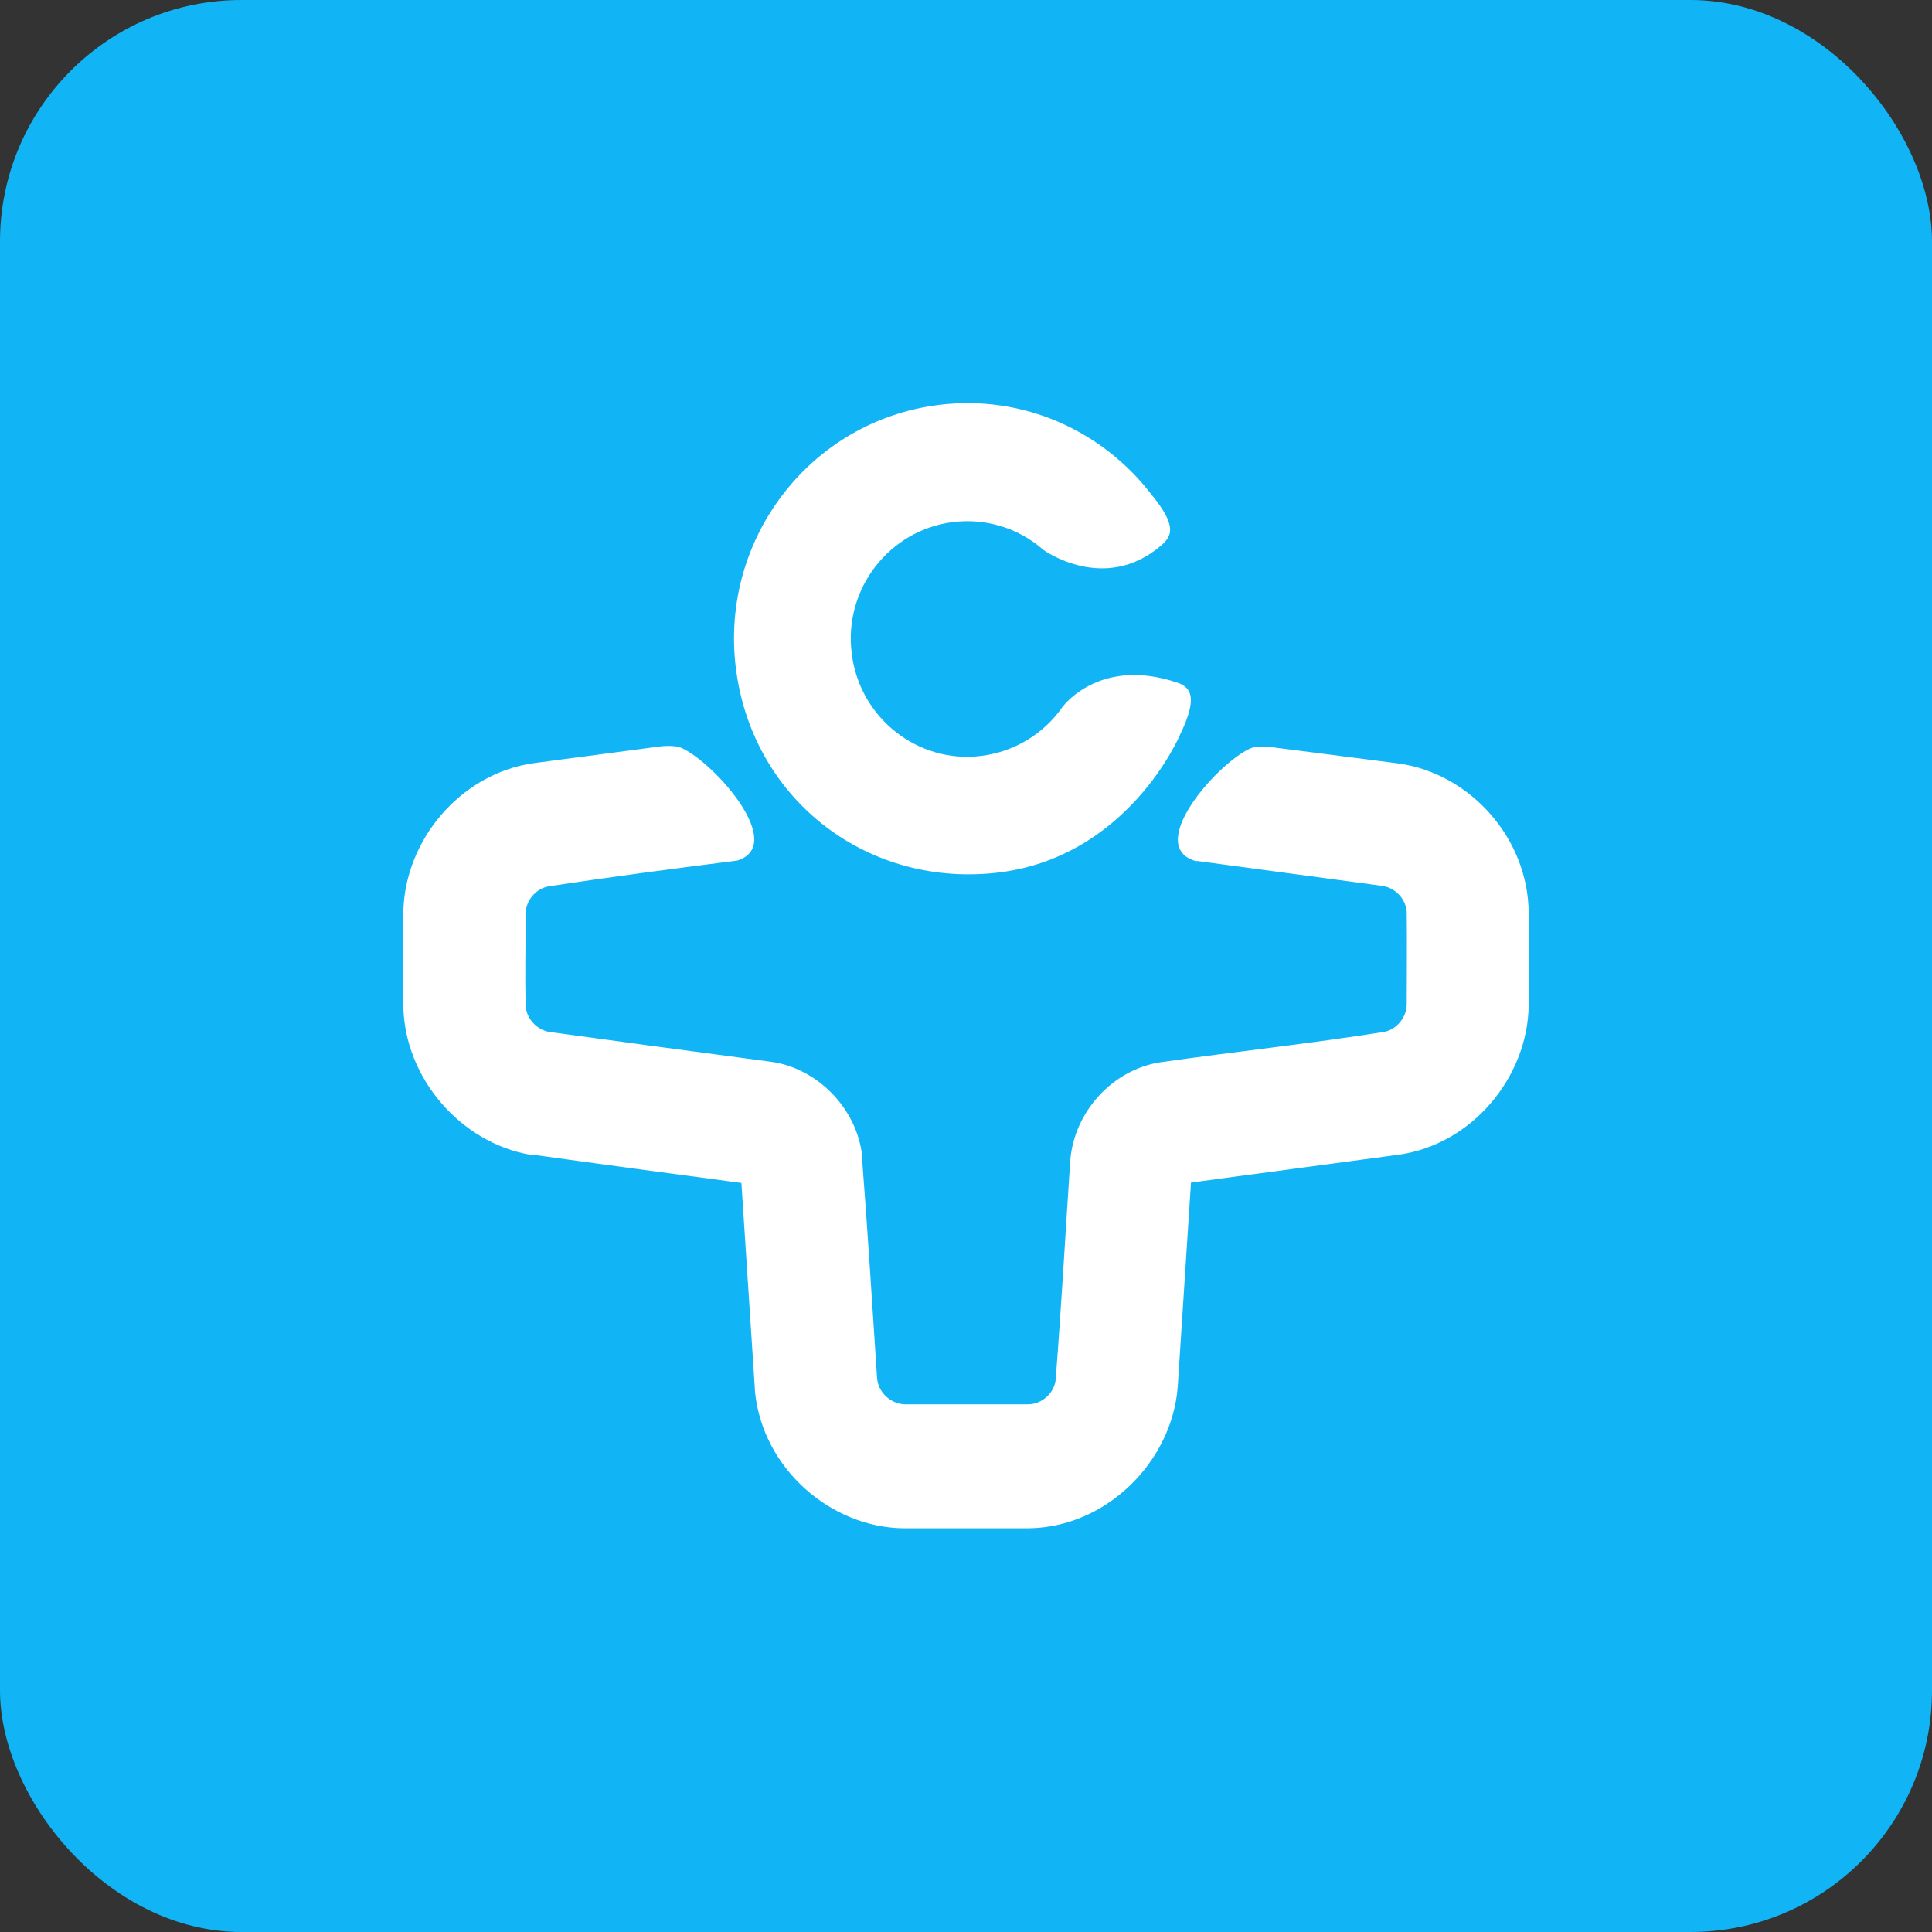<?xml version="1.0" encoding="UTF-8"?>
<svg id="Layer_1" xmlns="http://www.w3.org/2000/svg" version="1.1" viewBox="0 0 48 48">
  <rect x="0" y="0" width="48" height="48" fill="#333333" stroke="none"/>
  <!-- Generator: Adobe Illustrator 29.2.1, SVG Export Plug-In . SVG Version: 2.1.0 Build 116)  -->
  <defs>
    <style>
      .st0 {
        fill: #fff;
        fill-rule: evenodd;
      }

      .st1 {
        fill: #11b5f5;
      }
    </style>
  </defs>
  <rect class="st1" y="0" width="48" height="48" rx="6" ry="6"/>
  <path class="st0" d="M29.73,21.4c-1.31-.35.47-2.4,1.32-2.8.21-.1.67-.02.67-.02,0,0,1.97.25,3.04.39,1.75.25,3.21,1.84,3.22,3.72,0,.76,0,1.52,0,2.28-.02,1.79-1.41,3.47-3.24,3.72l-5.15.69c-.11,1.69-.22,3.38-.33,5.08-.14,1.84-1.76,3.49-3.71,3.51-1.03,0-2.07,0-3.1,0-1.81-.02-3.49-1.48-3.69-3.37,0-.05-.01-.1-.01-.16l-.33-5.05c-1.72-.23-3.45-.46-5.17-.7h-.07c-1.72-.29-3.14-1.9-3.16-3.72,0-.76,0-1.52,0-2.28.02-1.8,1.41-3.47,3.24-3.73l3.1-.41s.38-.06.59.04c.84.4,2.59,2.4,1.37,2.79-1.56.2-3.12.4-4.68.64-.32.05-.58.35-.58.68,0,.75-.02,1.51,0,2.26,0,.33.27.63.6.68,1.83.25,3.67.5,5.5.74,1.15.16,2.13,1.16,2.26,2.34v.09c.14,1.81.25,3.61.37,5.42.02.35.33.65.69.66,1.02,0,2.04,0,3.06,0,.35,0,.67-.29.69-.64.14-1.8.24-3.61.36-5.41.09-1.21,1.05-2.27,2.25-2.45,1.84-.26,3.69-.46,5.53-.75.32-.05.58-.36.58-.69,0-.75.01-1.51,0-2.26,0-.33-.27-.63-.6-.68,0,0-4.61-.62-4.61-.62ZM29.32,18.25s-1.3,3.1-4.62,3.44c-3.25.33-6.03-1.9-6.42-5.11-.39-3.21,1.87-6.13,5.05-6.52,2.1-.26,4.07.65,5.28,2.23h0c.64.78.51,1.03.23,1.27-1.41,1.2-2.92.1-2.92.1h0c-.61-.54-1.43-.79-2.24-.69-1.59.2-2.72,1.66-2.52,3.26.19,1.6,1.64,2.75,3.22,2.55.81-.1,1.55-.54,2.02-1.22h0c.07-.09.98-1.23,2.85-.6.35.12.51.38.07,1.29Z"/>
</svg>